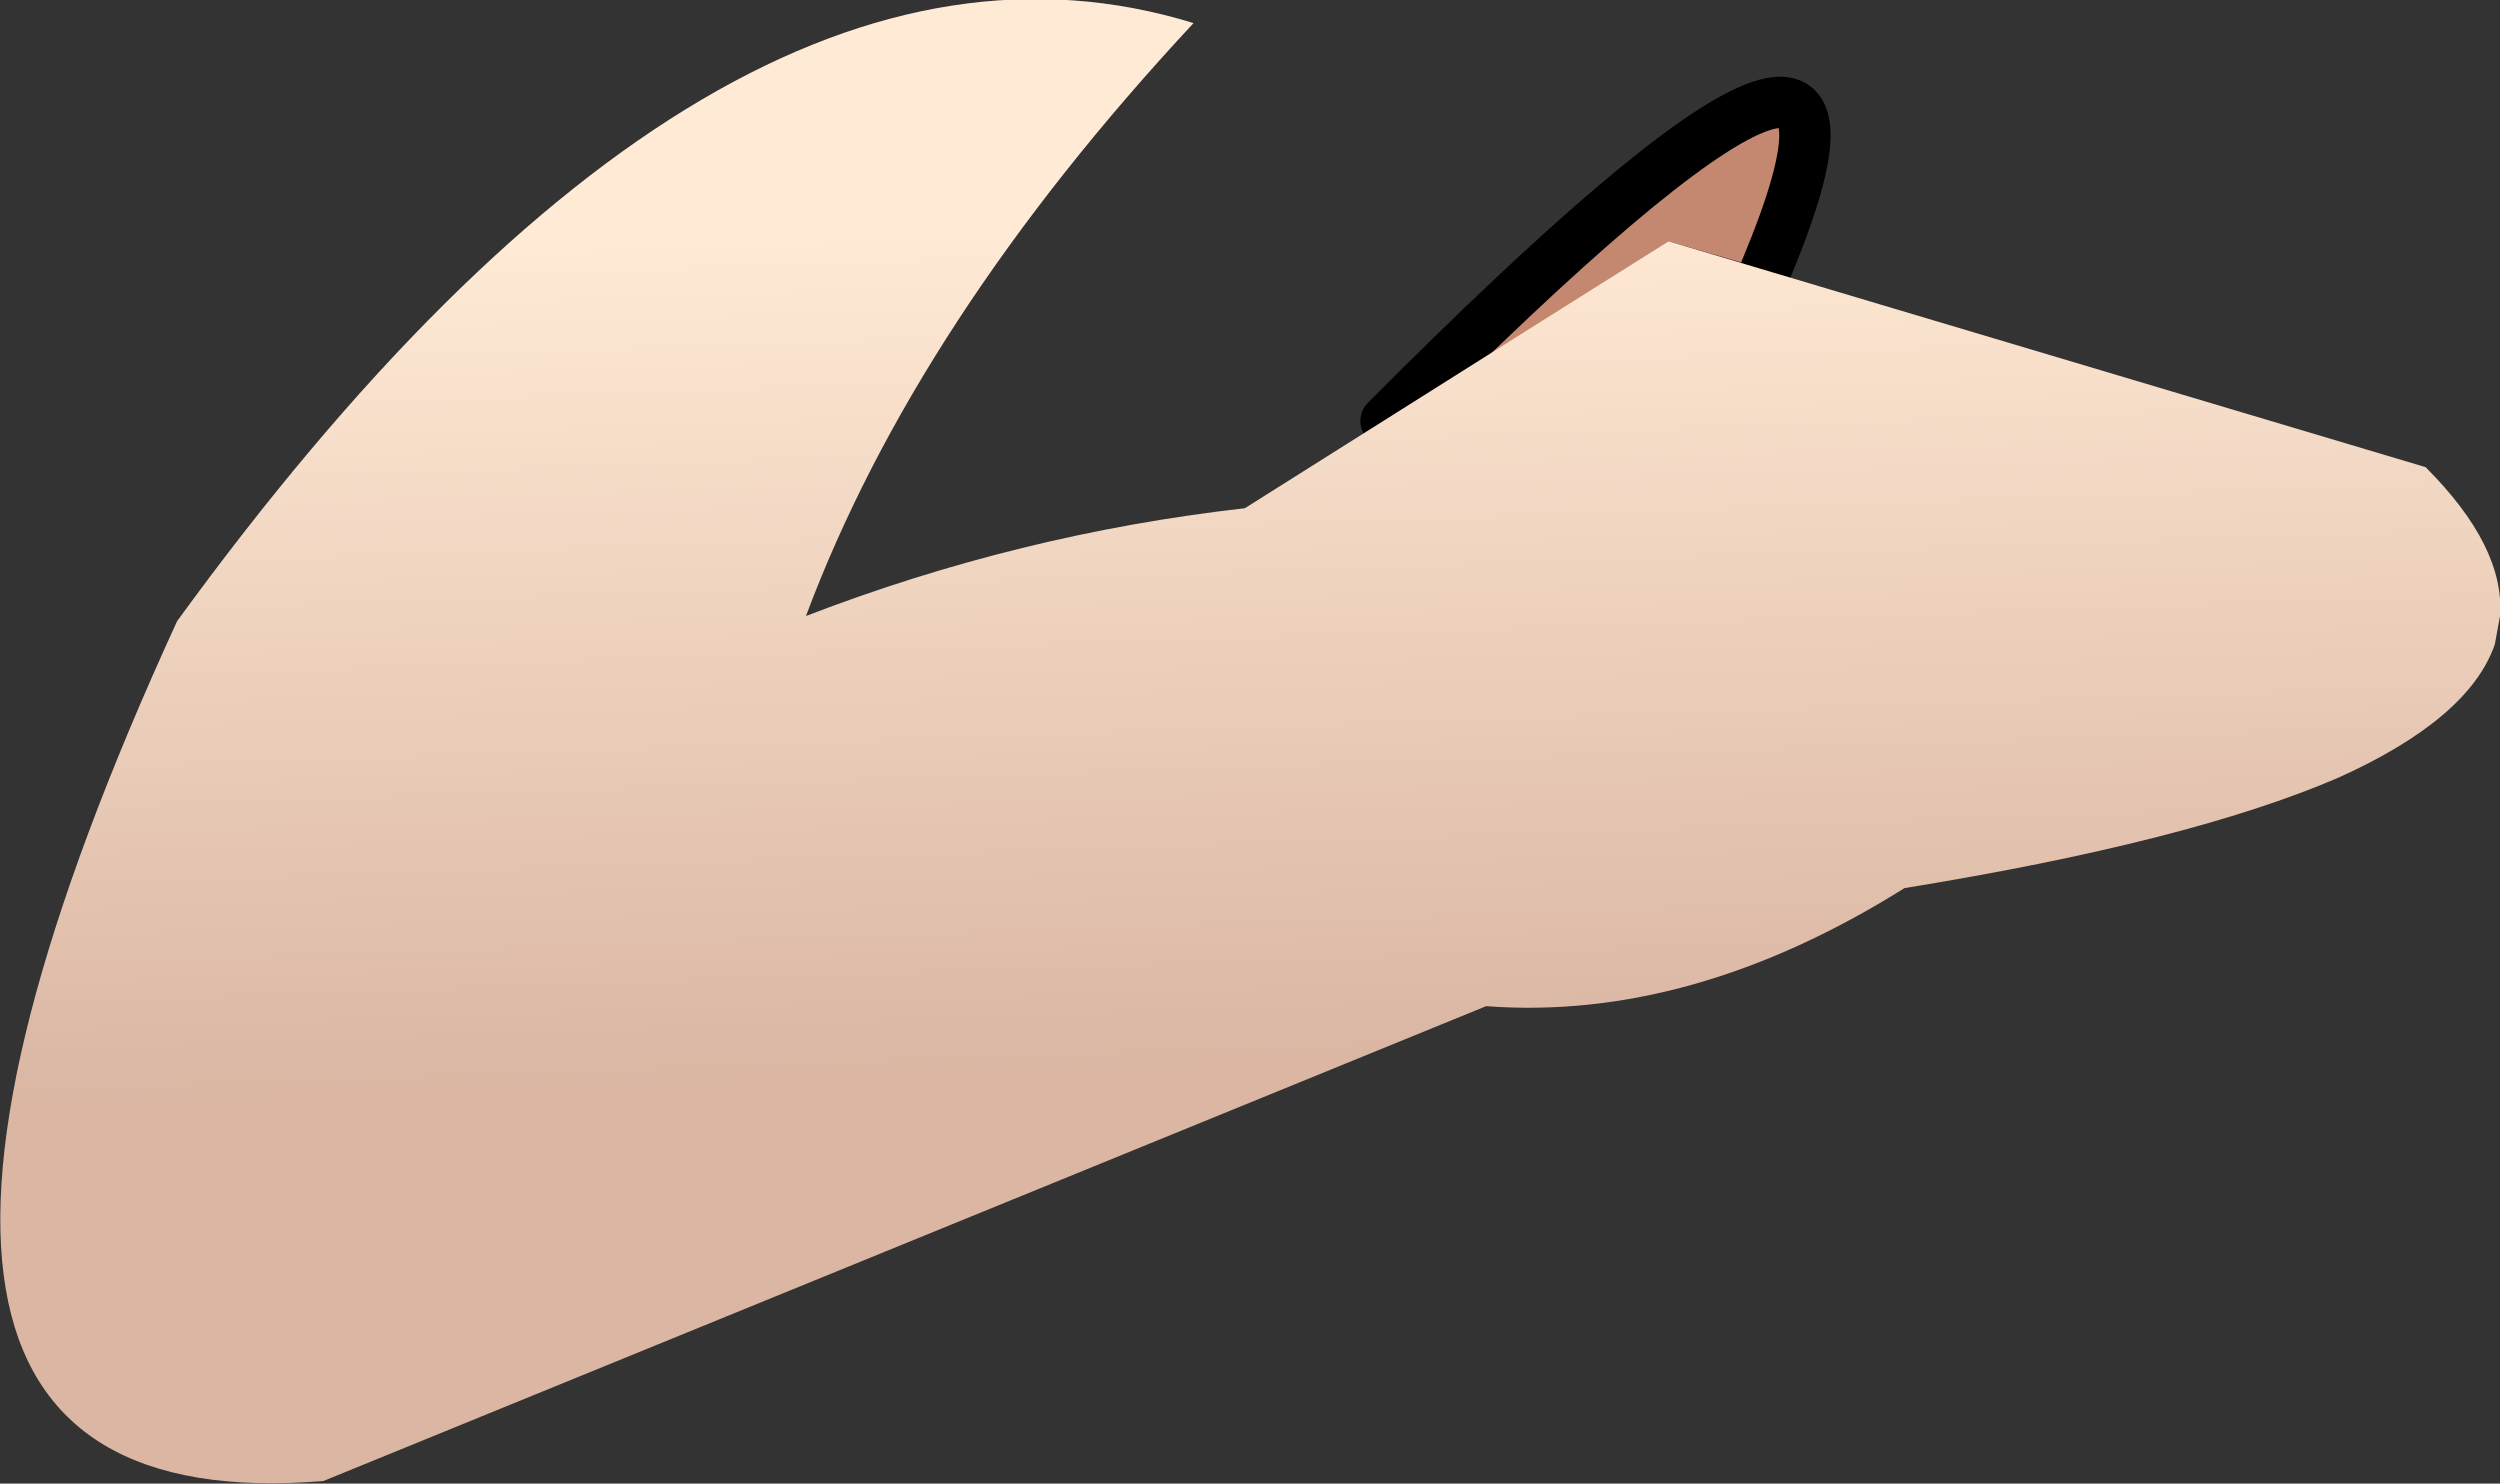 <?xml version="1.0" encoding="UTF-8" standalone="no"?>
<svg xmlns:xlink="http://www.w3.org/1999/xlink" height="28.9px" width="48.7px" xmlns="http://www.w3.org/2000/svg">
  <rect width="100%" height="100%" fill="#333333" stroke="none"/>
  <g transform="matrix(1.0, 0.0, 0.0, 1.0, -2.0, 0.0)">
    <path d="M36.4 5.25 L34.5 4.7 29.0 8.2 Q39.65 -2.5 36.4 5.25" fill="#c4876f" fill-rule="evenodd" stroke="none"/>
    <path d="M36.4 5.25 Q39.65 -2.5 29.0 8.2" fill="none" stroke="#000000" stroke-linecap="round" stroke-linejoin="round" stroke-width="1.0"/>
    <path d="M50.6 12.55 Q50.1 14.0 47.55 15.15 44.65 16.4 39.1 17.3 34.95 19.9 30.95 19.6 L8.3 28.85 Q-2.65 29.75 5.45 12.1 16.0 -2.4 25.25 0.45 19.85 6.25 17.7 12.0 21.85 10.4 26.25 9.9 L34.5 4.7 49.25 9.1 Q50.8 10.65 50.7 12.0 L50.6 12.55" fill="url(#gradient0)" fill-rule="evenodd" stroke="none"/>
  </g>
  <defs>
    <linearGradient gradientTransform="matrix(-3.0E-4, -0.01, 0.058, -0.002, -17.2, 14.0)" gradientUnits="userSpaceOnUse" id="gradient0" spreadMethod="pad" x1="-819.2" x2="819.2">
      <stop offset="0.0" stop-color="#dab6a3"/>
      <stop offset="1.0" stop-color="#ffead5"/>
    </linearGradient>
  </defs>
</svg>
